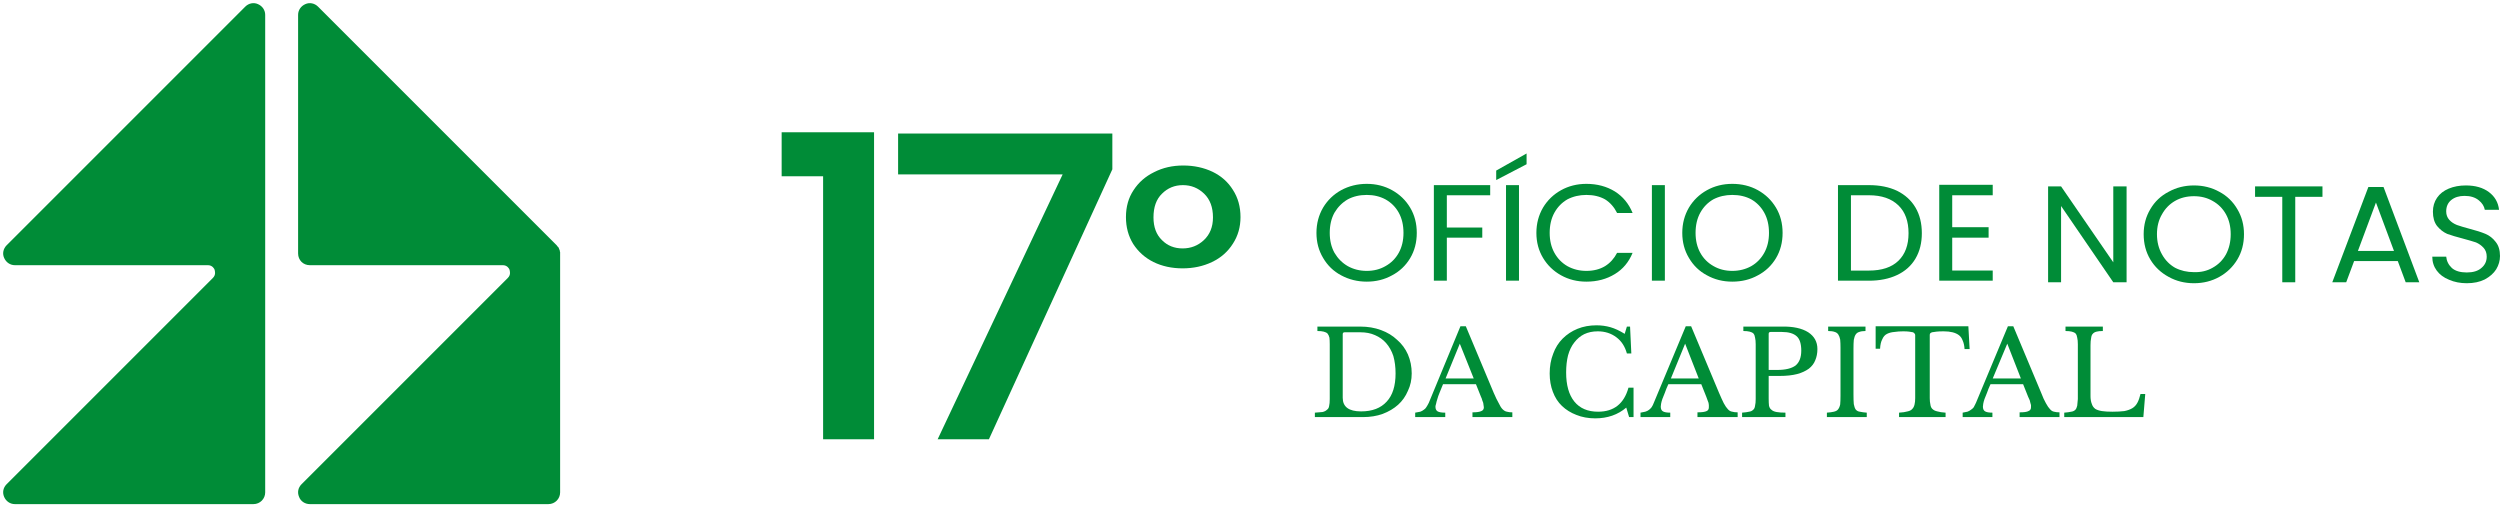 <svg version="1.2" xmlns="http://www.w3.org/2000/svg" viewBox="0 0 790 160" width="790" height="160"><style>.a{fill:#008C37}.b{fill:#008C37}</style><path fill-rule="evenodd" class="a" d="m423.8 87q-3.6-1.9-5.7-5.5-2.1-3.5-2.1-7.9 0-4.4 2.1-8 2.1-3.5 5.7-5.5 3.7-2 8.1-2 4.4 0 8 2 3.6 2 5.7 5.5 2.1 3.5 2.1 8 0 4.5-2.1 8-2.1 3.5-5.7 5.4-3.6 2-8 2-4.4 0-8.1-2zm14-2.9q2.7-1.5 4.2-4.2 1.5-2.7 1.5-6.3 0-3.7-1.5-6.4-1.5-2.7-4.2-4.2-2.6-1.4-5.9-1.4-3.4 0-6 1.4-2.6 1.5-4.2 4.2-1.5 2.7-1.5 6.4 0 3.6 1.5 6.3 1.6 2.7 4.2 4.2 2.7 1.5 6 1.5 3.3 0 5.9-1.5z"/><path class="a" d="m470.9 58.5v3.2h-13.7v10.2h11.2v3.2h-11.2v13.6h-4.1v-30.2zm11.5-6.6l-9.6 5v-3l9.6-5.4zm-6.5 6.6h4.1v30.2h-4.1zm11.7 7.1q2.1-3.5 5.7-5.5 3.6-2 8-2 5.1 0 9 2.4 3.8 2.4 5.6 6.8h-4.9q-1.4-2.8-3.8-4.3-2.5-1.4-5.9-1.4-3.3 0-6 1.4-2.6 1.5-4.1 4.2-1.5 2.7-1.5 6.4 0 3.6 1.5 6.3 1.5 2.7 4.1 4.2 2.7 1.5 6 1.5 3.4 0 5.9-1.5 2.4-1.5 3.8-4.2h4.9q-1.8 4.4-5.6 6.7-3.9 2.4-9 2.4-4.4 0-8-2-3.6-2-5.7-5.5-2.1-3.5-2.1-7.9 0-4.4 2.1-8zm34.4-7.1h4.1v30.2h-4.1z"/><path fill-rule="evenodd" class="a" d="m539.4 87q-3.6-1.9-5.7-5.5-2.1-3.5-2.1-7.9 0-4.4 2.1-8 2.1-3.5 5.7-5.5 3.6-2 8-2 4.5 0 8.1 2 3.6 2 5.7 5.5 2.1 3.5 2.1 8 0 4.5-2.1 8-2.1 3.5-5.7 5.4-3.6 2-8.1 2-4.4 0-8-2zm14-2.9q2.6-1.5 4.1-4.2 1.5-2.7 1.5-6.3 0-3.7-1.5-6.4-1.5-2.7-4.1-4.2-2.6-1.4-6-1.4-3.3 0-6 1.4-2.6 1.5-4.1 4.2-1.5 2.7-1.5 6.4 0 3.6 1.5 6.3 1.5 2.7 4.2 4.2 2.6 1.5 5.9 1.5 3.3 0 6-1.5zm46.1-23.8q3.8 1.9 5.8 5.3 2 3.4 2 8.1 0 4.6-2 8-2 3.4-5.8 5.2-3.8 1.8-8.9 1.8h-9.8v-30.2h9.8q5.1 0 8.9 1.8zm0.4 22.1q3.2-3.1 3.2-8.7 0-5.7-3.2-8.8-3.3-3.2-9.3-3.2h-5.7v23.8h5.7q6.1 0 9.3-3.1z"/><path class="a" d="m616.9 61.7v10.1h11.5v3.3h-11.5v10.4h12.8v3.2h-16.9v-30.3h16.9v3.3zm55.1 27.5h-4.2l-16.5-24.1v24.1h-4.1v-30.3h4.1l16.5 24v-24h4.2z"/><path fill-rule="evenodd" class="a" d="m685.3 87.5q-3.7-2-5.8-5.5-2.1-3.5-2.1-8 0-4.4 2.1-7.9 2.1-3.6 5.8-5.5 3.6-2 8-2 4.4 0 8 2 3.6 1.9 5.7 5.5 2.1 3.5 2.1 7.9 0 4.5-2.1 8-2.1 3.5-5.7 5.5-3.6 2-8 2-4.4 0-8-2zm13.9-2.9q2.7-1.5 4.2-4.2 1.5-2.8 1.5-6.4 0-3.6-1.5-6.3-1.5-2.7-4.2-4.2-2.6-1.5-5.9-1.5-3.4 0-6 1.5-2.6 1.5-4.1 4.2-1.6 2.7-1.6 6.3 0 3.6 1.6 6.4 1.5 2.7 4.1 4.2 2.7 1.4 6 1.4 3.3 0.1 5.9-1.4z"/><path class="a" d="m733.9 58.9v3.3h-8.6v27h-4.1v-27h-8.6v-3.3z"/><path fill-rule="evenodd" class="a" d="m757.7 82.5h-13.8l-2.5 6.7h-4.4l11.4-30.1h4.8l11.3 30.1h-4.3zm-1.2-3.2l-5.7-15.3-5.7 15.3z"/><path class="a" d="m773.9 88.4q-2.5-1-3.9-2.9-1.4-1.9-1.4-4.4h4.4q0.2 2.1 1.8 3.6 1.6 1.4 4.7 1.4 3 0 4.6-1.4 1.7-1.4 1.7-3.6 0-1.7-1-2.8-1-1.1-2.4-1.7-1.5-0.5-4.1-1.2-3.1-0.8-5-1.5-1.8-0.8-3.2-2.5-1.3-1.7-1.3-4.5 0-2.5 1.3-4.4 1.3-1.9 3.7-2.9 2.4-1 5.4-1 4.5 0 7.3 2.1 2.8 2.1 3.2 5.6h-4.5q-0.3-1.7-1.9-3-1.7-1.4-4.5-1.4-2.6 0-4.2 1.3-1.6 1.3-1.6 3.6 0 1.6 1 2.7 0.9 1 2.4 1.6 1.4 0.5 4 1.2 3.1 0.8 5 1.6 1.9 0.8 3.2 2.5 1.4 1.7 1.4 4.5 0 2.2-1.2 4.2-1.2 1.9-3.6 3.2-2.4 1.2-5.7 1.2-3.1 0-5.6-1.1z"/><path fill-rule="evenodd" class="a" d="m415.5 130.4q1.5-0.1 2.4-0.2 0.9-0.2 1.4-0.7 0.6-0.4 0.7-1.2 0.2-0.8 0.2-2.2v-17.3q0-1.3-0.1-2.1-0.2-0.8-0.6-1.3-0.4-0.4-1.2-0.6-0.7-0.2-2-0.2v-1.4h13.6q3.5 0 6.5 1.1 3 1.1 5.1 3.1 2.2 1.9 3.4 4.6 1.2 2.8 1.2 6 0 3-1.2 5.5-1.1 2.6-3.1 4.4-2 1.8-4.9 2.9-2.8 1-6.2 1h-15.2zm9.4-25.4q-0.6 0-0.6 0.6v20.1q0 4.3 5.8 4.3 5.3 0 8.1-3.1 2.8-3 2.8-8.9 0-3-0.7-5.5-0.8-2.4-2.3-4.1-1.4-1.6-3.5-2.5-2-0.9-4.6-0.9zm41.5 16.4h-10.4q-0.6 1.5-1.1 2.7-0.5 1.2-0.7 2-0.3 0.9-0.4 1.5-0.2 0.6-0.2 0.9 0 1.1 0.7 1.5 0.7 0.4 2.4 0.4v1.4h-9.5v-1.4q0.9-0.2 1.6-0.3 0.6-0.2 1.1-0.6 0.5-0.3 0.8-0.8 0.4-0.6 0.8-1.4l10-24.2h1.7l8.8 21q0.9 2.1 1.6 3.3 0.6 1.3 1.2 1.9 0.7 0.7 1.4 0.8 0.7 0.2 1.7 0.2v1.5h-12.6v-1.5q2 0 2.8-0.4 0.8-0.3 0.8-1.2 0-0.3-0.1-0.7 0-0.3-0.1-0.7-0.1-0.3-0.3-0.8-0.1-0.5-0.4-1.1zm-9.6-1.8h8.9l-4.4-11z"/><path class="a" d="m514.1 103.2h1l0.4 8.5h-1.4q-0.9-3.3-3.3-5.1-2.5-1.9-5.9-1.9-2.4 0-4.3 0.9-1.8 0.9-3.1 2.6-1.3 1.6-2 4.1-0.6 2.4-0.6 5.4 0 6 2.6 9.2 2.6 3.2 7.5 3.2 7.5 0 9.6-7.6h1.6v9.3h-1.4l-0.9-3q-4 3.4-9.8 3.4-3.3 0-6-1.1-2.6-1-4.5-2.8-1.9-1.8-2.9-4.5-1-2.6-1-5.8 0-3.4 1.1-6.2 1-2.8 3-4.8 2-2 4.7-3.1 2.7-1.1 6-1.1 2.3 0 4.4 0.6 2.1 0.6 4.5 2.1z"/><path fill-rule="evenodd" class="a" d="m537.6 121.4h-10.4q-0.7 1.5-1.1 2.7-0.5 1.2-0.8 2-0.3 0.9-0.4 1.5-0.1 0.6-0.1 0.9 0 1.1 0.7 1.5 0.7 0.4 2.3 0.4v1.4h-9.4v-1.4q0.9-0.2 1.5-0.3 0.7-0.2 1.2-0.6 0.4-0.3 0.8-0.8 0.4-0.6 0.7-1.4l10.1-24.2h1.7l8.8 21q0.9 2.1 1.5 3.3 0.7 1.3 1.3 1.9 0.6 0.7 1.4 0.8 0.7 0.2 1.7 0.2v1.5h-12.7v-1.5q2.1 0 2.9-0.4 0.7-0.3 0.7-1.2v-0.7q0-0.3-0.1-0.7-0.1-0.3-0.3-0.8-0.2-0.5-0.4-1.1zm-9.6-1.8h8.8l-4.3-11zm46.3-9.3q0 2-0.7 3.6-0.6 1.5-2 2.6-1.5 1.1-3.7 1.7-2.3 0.6-5.6 0.6h-3.4v7.1q0 1.4 0.1 2.3 0.2 0.9 0.8 1.3 0.5 0.5 1.6 0.7 1.1 0.2 2.8 0.2v1.4h-13.7v-1.4q1.4-0.1 2.2-0.3 0.8-0.1 1.3-0.6 0.5-0.4 0.6-1.3 0.2-0.8 0.2-2.1v-17.3q0-1.3-0.2-2.1-0.1-0.8-0.5-1.3-0.4-0.4-1.2-0.6-0.8-0.2-2-0.2v-1.4h12.2q5.3-0.1 8.3 1.8 2.9 1.9 2.9 5.3zm-15.4 6.6h2.7q3.9 0 5.8-1.4 1.8-1.5 1.8-4.7 0-3.2-1.4-4.5-1.5-1.4-4.7-1.4h-3.6q-0.6 0-0.6 0.6z"/><path class="a" d="m585.7 124.7q0 1.9 0.1 3 0.2 1.1 0.6 1.7 0.5 0.6 1.3 0.7 0.9 0.2 2.2 0.3v1.4h-12.6v-1.4q1.4-0.1 2.2-0.3 0.9-0.2 1.3-0.7 0.5-0.6 0.7-1.6 0.1-1 0.1-2.8v-15.1q0-1.5-0.1-2.6-0.2-1-0.6-1.6-0.4-0.6-1.1-0.8-0.8-0.3-2.1-0.3v-1.4h11.8v1.4q-1.2 0-2 0.3-0.7 0.2-1.1 0.8-0.4 0.6-0.6 1.7-0.1 1.1-0.1 2.8zm36.7-14.4h-1.6q-0.1-1.6-0.6-2.7-0.4-1.1-1.2-1.7-0.8-0.6-2-0.9-1.2-0.3-2.8-0.3-1.5 0-2.3 0.1-0.9 0.1-1.4 0.2-0.5 0.2-0.6 0.4-0.1 0.2-0.1 0.5v19.9q0 1.2 0.2 2 0.1 0.9 0.6 1.4 0.6 0.6 1.6 0.8 1 0.3 2.6 0.4v1.4h-14.7v-1.4q1.7-0.1 2.7-0.4 1-0.2 1.5-0.8 0.5-0.5 0.7-1.4 0.2-0.8 0.2-2v-19.9q0-0.3-0.2-0.5-0.1-0.2-0.5-0.4-0.4-0.1-1.2-0.2-0.7-0.1-1.9-0.1-1.5 0-2.8 0.2-1.3 0.1-2.3 0.6-1 0.5-1.5 1.7-0.6 1.1-0.7 3h-1.4v-7.1h29.3z"/><path fill-rule="evenodd" class="a" d="m639.3 121.4h-10.3q-0.7 1.5-1.1 2.7-0.5 1.2-0.8 2-0.3 0.9-0.4 1.5-0.1 0.6-0.1 0.9 0 1.1 0.7 1.5 0.7 0.4 2.3 0.4v1.4h-9.4v-1.4q0.9-0.2 1.5-0.3 0.6-0.2 1.1-0.6 0.5-0.3 0.9-0.8l0.7-1.4 10.1-24.2h1.7l8.8 21q0.8 2.1 1.5 3.3 0.7 1.3 1.3 1.9 0.6 0.7 1.3 0.8 0.7 0.2 1.7 0.2v1.5h-12.6v-1.5q2.1 0 2.8-0.4 0.8-0.3 0.8-1.2v-0.7q-0.1-0.3-0.2-0.7-0.1-0.3-0.2-0.8-0.2-0.5-0.5-1.1zm-9.6-1.8h8.9l-4.3-11z"/><path class="a" d="m677.3 131.8h-25v-1.4q1.3-0.1 2.2-0.3 0.8-0.1 1.3-0.6 0.4-0.4 0.6-1.3 0.1-0.8 0.2-2.1v-17.3q0-1.3-0.2-2.1-0.1-0.8-0.5-1.3-0.4-0.4-1.2-0.6-0.8-0.2-2-0.2v-1.4h11.8v1.4q-1.3 0-2 0.2-0.8 0.2-1.2 0.7-0.4 0.4-0.5 1.3-0.2 0.9-0.2 2.3v16q0 1.5 0.4 2.5 0.3 1 1.1 1.6 0.8 0.5 2.1 0.7 1.3 0.2 3.3 0.2 2.2 0 3.8-0.2 1.5-0.3 2.5-0.9 1-0.6 1.6-1.7 0.6-1.1 1-2.8h1.5zm-430.3-76.1v-13.9h29.2v97h-16.1v-83.1zm104.5-2.2l-39 85.3h-16.2l39.5-83.7h-52v-12.9h67.7z"/><path fill-rule="evenodd" class="a" d="m358.2 60.1q2.4-3.7 6.5-5.7 4.1-2.1 9.2-2.1 5.1 0 9.3 2 4.1 2 6.4 5.7 2.4 3.7 2.4 8.6 0 4.7-2.4 8.4-2.4 3.8-6.6 5.8-4.2 2-9.3 2-5.1 0-9.2-2-4-2-6.4-5.7-2.3-3.7-2.3-8.5 0-4.9 2.4-8.5zm22.3 1.1q-2.8-2.7-6.7-2.7-3.9 0-6.6 2.7-2.7 2.6-2.7 7.5 0 4.6 2.7 7.2 2.6 2.6 6.5 2.6 3.9 0 6.7-2.6 2.9-2.7 2.9-7.2 0-4.8-2.8-7.5z"/><path class="b" d="m177 80.1v75.5c0 2-1.6 3.7-3.7 3.7h-75.4c-1.5 0-2.9-0.9-3.4-2.3-0.6-1.4-0.3-2.9 0.8-4l65.2-65.2c1-1 0.6-2.2 0.5-2.6-0.1-0.3-0.7-1.4-2.1-1.4h-61c-2.1 0-3.7-1.6-3.7-3.7v-75.4c0-1.5 0.9-2.8 2.3-3.4 1.3-0.6 2.9-0.3 4 0.8l75.4 75.4q0.2 0.2 0.3 0.4 0.1 0.1 0.3 0.3 0.1 0.3 0.2 0.5 0.1 0.3 0.2 0.5 0 0.3 0.1 0.5 0 0.2 0 0.4z"/><path class="b" d="m83.8 4.7v150.9c0 2-1.6 3.7-3.7 3.7h-75.4c-1.5 0-2.8-0.9-3.4-2.3-0.6-1.4-0.3-2.9 0.8-4l65.2-65.2c1-1 0.6-2.2 0.5-2.6-0.1-0.3-0.7-1.4-2.1-1.4h-61c-1.5 0-2.8-0.9-3.4-2.3-0.6-1.3-0.3-2.9 0.8-4l75.4-75.4c1.1-1.1 2.7-1.4 4-0.8 1.4 0.6 2.3 1.9 2.3 3.4z"/></svg>